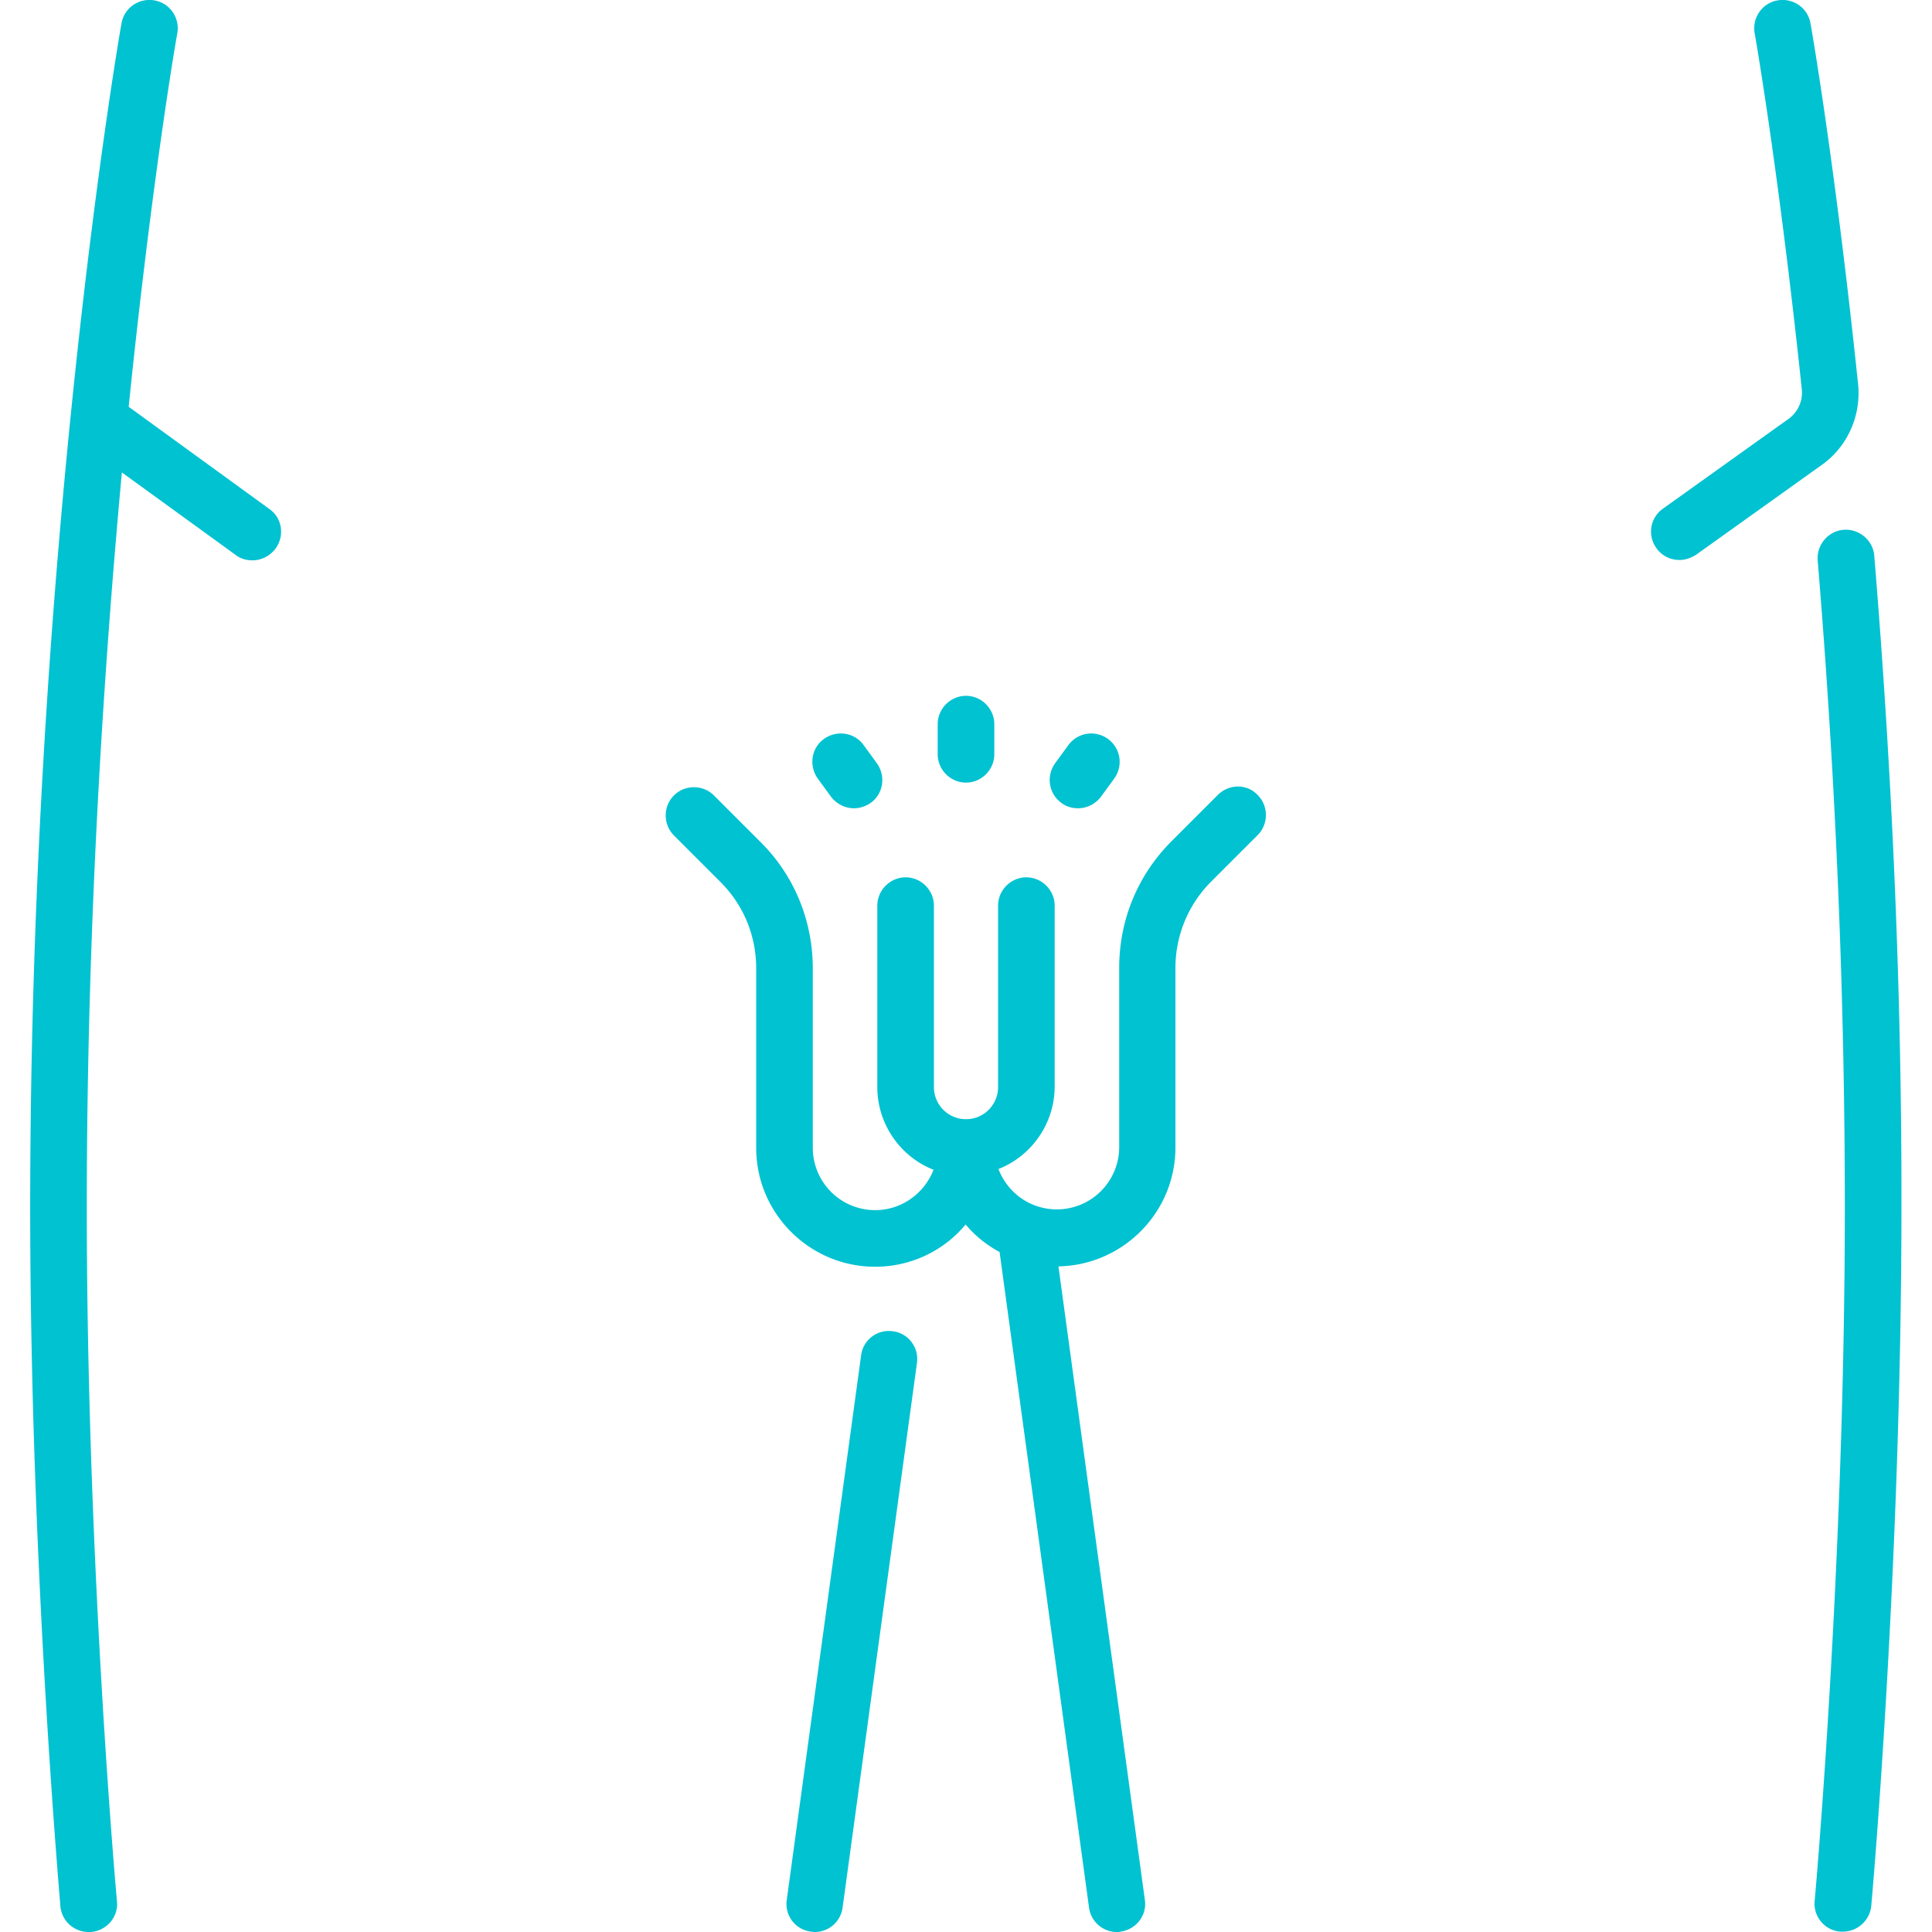 <svg xmlns="http://www.w3.org/2000/svg" width="512" height="512" fill="#00c2d1" xmlns:v="https://vecta.io/nano"><path d="M322.8 210.6l-12.3 12.3c-9 9-13.9 20.9-13.9 33.6V304a16.52 16.52 0 0 1-16.5 16.5c-7.1 0-13.1-4.4-15.5-10.7 8.7-3.4 14.9-12 14.9-21.9V240c0-4.1-3.4-7.5-7.5-7.5s-7.5 3.4-7.5 7.5v48.1c0 4.7-3.8 8.5-8.5 8.5s-8.5-3.8-8.5-8.5V240c0-4.1-3.4-7.5-7.5-7.5s-7.5 3.4-7.5 7.5v48.1c0 9.9 6.2 18.5 14.9 21.9-2.4 6.2-8.4 10.7-15.5 10.7a16.52 16.52 0 0 1-16.5-16.5v-47.5c0-12.7-4.9-24.7-13.9-33.6l-12.3-12.3c-2.9-2.9-7.7-2.9-10.6 0s-2.9 7.7 0 10.6l12.3 12.3c6.2 6.2 9.5 14.3 9.5 23v47.5c0 17.4 14.2 31.5 31.5 31.5 9.6 0 18.3-4.3 24-11.2 2.5 3 5.5 5.4 9 7.3l23.7 173.7a7.44 7.44 0 0 0 7.4 6.5c.3 0 .7 0 1-.1 4.1-.6 7-4.3 6.4-8.4l-22.9-167.9c17.1-.3 31-14.3 31-31.5v-47.5c0-8.7 3.4-16.9 9.5-23l12.3-12.3c2.9-2.9 2.9-7.7 0-10.6-2.8-3-7.5-3-10.5-.1h0zm-86.2 142.2c-4.1-.6-7.9 2.3-8.4 6.4l-19.7 144.3c-.6 4.1 2.3 7.9 6.4 8.4.3 0 .7.1 1 .1a7.44 7.44 0 0 0 7.4-6.5L243 361.2c.6-4.1-2.3-7.9-6.4-8.4h0zm-16.4-141.7c1.5 2 3.8 3.1 6.1 3.1 1.5 0 3.1-.5 4.4-1.4 3.4-2.4 4.1-7.1 1.7-10.5l-3.5-4.8c-2.4-3.4-7.1-4.1-10.5-1.7s-4.1 7.1-1.7 10.5l3.5 4.8zm35.8-3.7c4.1 0 7.5-3.4 7.5-7.5v-8c0-4.1-3.4-7.5-7.5-7.5s-7.5 3.4-7.5 7.5v8c0 4.1 3.4 7.5 7.5 7.5zm25.3 5.4c1.3 1 2.9 1.4 4.4 1.4 2.3 0 4.6-1.1 6.1-3.1l3.5-4.8c2.4-3.4 1.7-8-1.7-10.5-3.4-2.4-8-1.7-10.5 1.7l-3.5 4.8c-2.4 3.4-1.7 8 1.7 10.5zM71.4 134.9l-37.3-27.1C40.3 47.2 46.8 9.5 47 8.8c.7-4.1-2-8-6.1-8.7s-8 2-8.7 6.1C31.9 7.6 8 145.1 8 320.1c0 95.4 8 184.2 8 185.1.4 3.9 3.6 6.8 7.5 6.8h.7c4.1-.4 7.2-4 6.8-8.1-.1-.9-8-88.9-8-183.7 0-74.4 4.4-141.9 9.3-195l30.2 21.9c1.3 1 2.9 1.4 4.4 1.4 2.3 0 4.6-1.1 6.1-3.1 2.5-3.4 1.8-8.1-1.6-10.5h0zm425.3 12.4c-.3-4.1-4-7.2-8.1-6.9s-7.2 4-6.9 8.1c4.8 57.8 7.2 115.6 7.2 171.6 0 94.7-7.9 182.8-8 183.7-.4 4.1 2.7 7.8 6.8 8.1h.7c3.8 0 7.1-2.9 7.5-6.8.1-.9 8-89.6 8-185.1.1-56.3-2.4-114.4-7.2-172.7h0zm-4.3-45.6c-6.1-58.5-12.5-95.1-12.6-95.5-.7-4.1-4.6-6.8-8.7-6.1s-6.8 4.6-6.1 8.7c.1.4 6.4 36.5 12.5 94.4a8.57 8.57 0 0 1-3.5 7.8l-33.3 23.8c-3.4 2.4-4.2 7.1-1.7 10.5 1.5 2.1 3.8 3.1 6.1 3.1 1.5 0 3-.5 4.4-1.4l33.3-23.8c6.8-4.8 10.5-13.1 9.6-21.5z"/></svg>